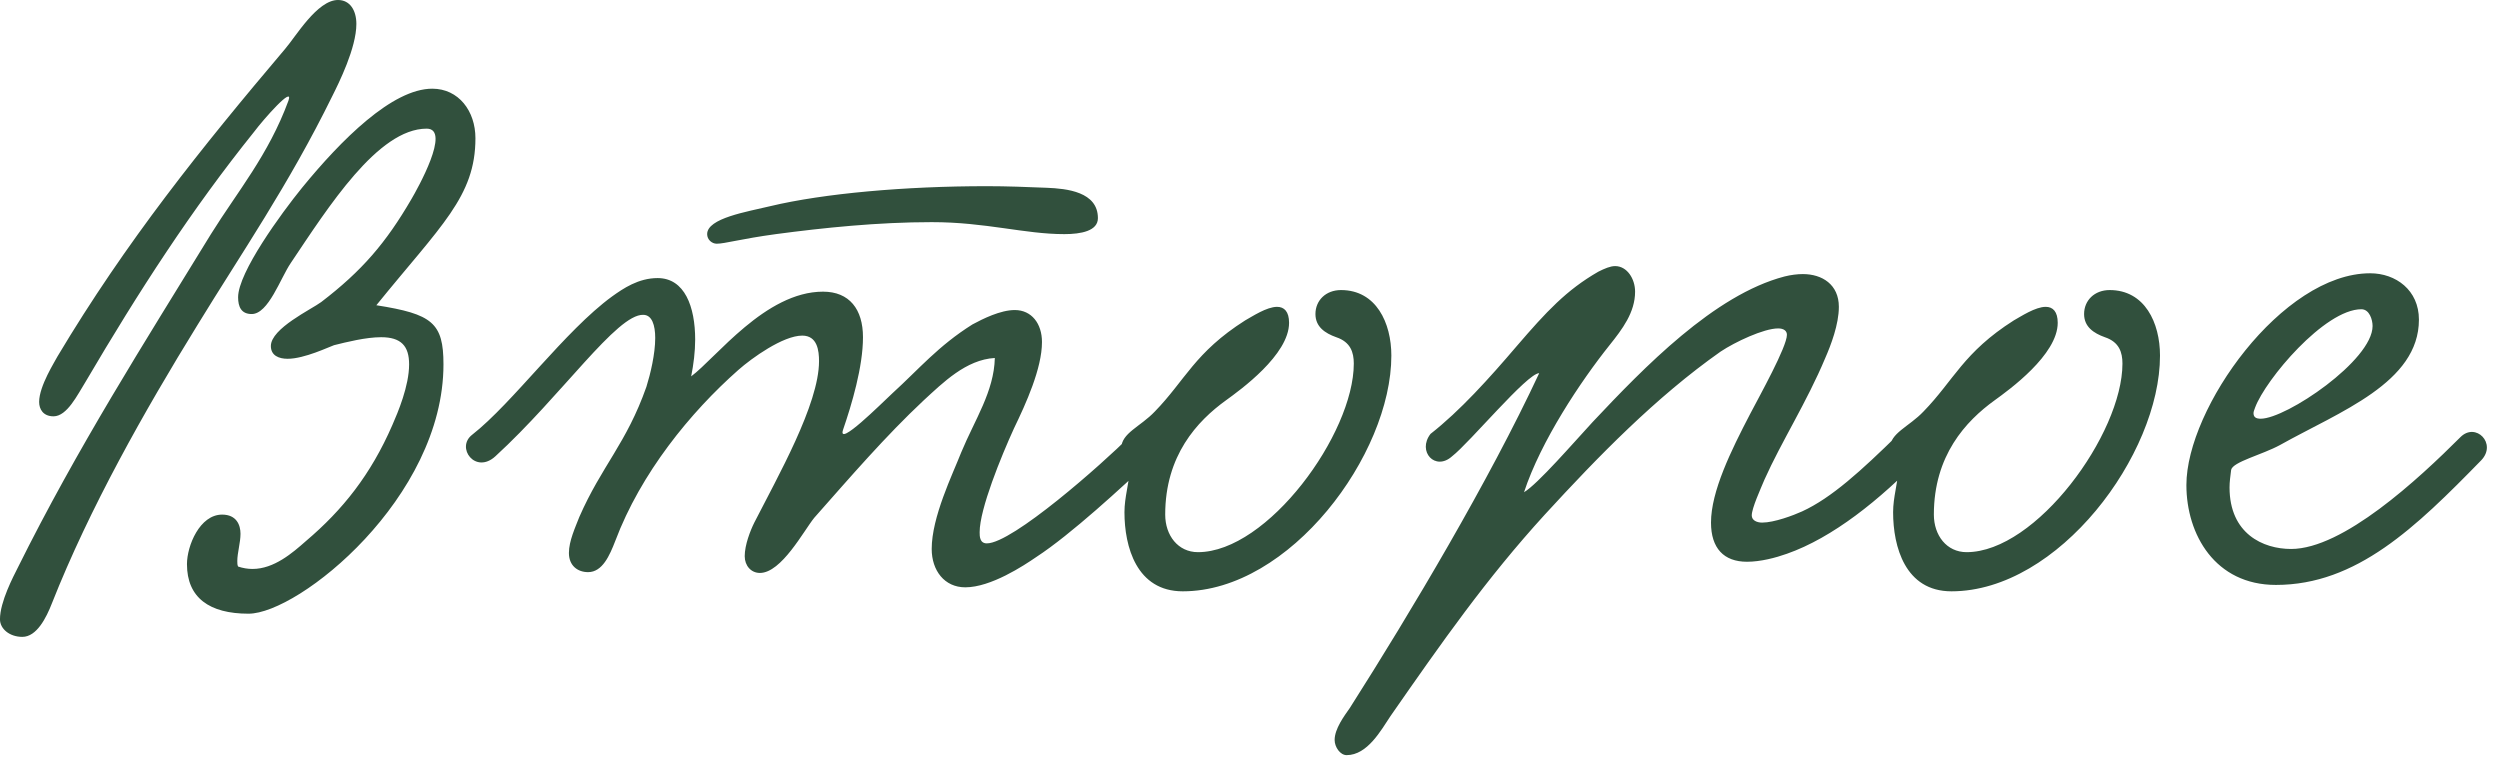<?xml version="1.0" encoding="UTF-8"?> <svg xmlns="http://www.w3.org/2000/svg" width="438" height="133" viewBox="0 0 438 133" fill="none"><path d="M59.216 -0.001C61.316 -0.001 62.436 1.819 62.436 4.199C62.436 8.399 59.356 14.559 58.236 16.799C50.536 32.479 42.276 44.379 34.576 56.979C25.336 71.959 15.676 89.039 9.096 105.699C8.116 108.219 6.436 111.579 3.916 111.579C1.676 111.579 -0.004 110.179 -0.004 108.499C-0.004 105.419 2.376 100.939 3.076 99.539C13.576 78.399 25.196 60.199 36.956 41.019C41.576 33.599 47.036 27.159 50.536 17.639C51.516 14.839 46.196 20.859 44.516 23.099C33.596 36.679 24.356 50.959 14.976 66.919C13.576 69.159 11.756 72.939 9.376 72.939C7.556 72.939 6.856 71.679 6.856 70.419C6.856 67.619 9.656 63.279 10.076 62.439C22.116 42.279 35.276 25.899 49.976 8.539C51.796 6.439 55.576 -0.001 59.216 -0.001ZM65.936 53.479C75.736 55.019 77.696 56.559 77.696 63.839C77.696 87.219 52.356 107.519 43.536 107.519C36.676 107.519 32.756 104.719 32.756 98.839C32.756 95.619 34.996 90.159 38.916 90.159C41.436 90.159 42.136 91.979 42.136 93.519C42.136 95.059 41.576 96.879 41.576 98.279C41.576 98.699 41.576 98.979 41.716 99.259C42.556 99.539 43.396 99.679 44.236 99.679C48.016 99.679 51.236 96.879 53.616 94.779C60.056 89.319 64.956 83.159 68.736 74.479C69.716 72.239 71.676 67.619 71.676 63.839C71.676 60.619 70.276 59.079 66.776 59.079C64.116 59.079 60.756 59.919 58.516 60.479C57.676 60.759 53.336 62.859 50.396 62.859C48.856 62.859 47.456 62.299 47.456 60.619C47.456 57.539 54.596 54.179 56.276 52.919C63.416 47.459 67.616 42.559 72.096 34.859C73.076 33.179 79.096 22.539 74.756 22.539C66.216 22.539 57.536 36.259 50.956 46.059C49.136 48.719 47.036 55.019 44.096 55.019C42.276 55.019 41.716 53.759 41.716 52.079C41.716 47.739 49.276 37.379 52.916 32.899C59.776 24.499 68.736 15.539 75.736 15.539C80.356 15.539 83.296 19.459 83.296 24.219C83.296 34.439 77.276 39.479 65.936 53.479ZM192.354 38.219C192.354 40.459 189.414 41.019 186.474 41.019C179.474 41.019 172.754 38.919 163.234 38.919C153.854 38.919 144.334 39.899 135.934 41.019C129.774 41.859 126.974 42.699 125.574 42.699C124.734 42.699 123.894 41.999 123.894 41.019C123.894 38.219 130.894 37.099 134.954 36.119C144.334 33.879 158.614 32.619 172.894 32.619C176.394 32.619 179.894 32.759 183.394 32.899C186.894 33.039 192.354 33.599 192.354 38.219ZM174.294 62.719C169.254 62.999 165.194 67.059 161.834 70.139C155.114 76.439 149.094 83.439 142.654 90.719C140.834 92.959 136.914 100.379 133.134 100.379C131.594 100.379 130.474 99.119 130.474 97.439C130.474 95.479 131.454 92.959 132.154 91.559C136.214 83.579 143.494 70.839 143.494 63.279C143.494 61.459 143.214 58.799 140.554 58.799C137.194 58.799 131.734 62.719 129.354 64.819C120.954 72.239 112.274 82.879 107.794 94.779C106.814 97.299 105.554 100.239 103.034 100.239C101.214 100.239 99.674 99.119 99.674 96.879C99.674 94.779 100.794 92.399 101.494 90.579C105.414 81.619 109.754 77.699 113.254 67.759C113.954 65.519 114.794 62.019 114.794 59.219C114.794 56.979 114.234 55.159 112.694 55.159C108.074 55.019 98.414 69.299 86.794 79.939C83.294 83.159 79.794 78.399 82.734 76.159C89.874 70.559 98.974 57.959 107.234 51.939C109.194 50.539 111.854 48.719 115.214 48.719C119.974 48.719 121.794 53.759 121.794 59.499C121.794 61.599 121.514 63.839 121.094 65.939C125.434 62.719 134.114 51.099 144.194 51.099C148.814 51.099 151.194 54.179 151.194 59.079C151.194 64.259 149.234 70.839 147.694 75.319C146.714 78.399 154.274 70.839 156.374 68.879C160.994 64.679 164.354 60.619 170.374 56.839C172.194 55.859 175.274 54.319 177.794 54.319C180.734 54.319 182.554 56.699 182.554 59.919C182.554 64.539 179.754 70.699 177.654 75.039C175.414 79.939 171.634 89.179 171.634 93.239C171.634 93.939 171.634 95.199 172.894 95.199C177.374 95.199 193.054 81.339 197.954 76.439C200.474 73.919 204.674 77.699 201.734 80.499C196.694 85.259 187.594 93.659 181.574 97.579C179.334 99.119 173.594 102.899 169.114 102.899C165.474 102.899 163.234 99.959 163.234 96.179C163.234 90.579 166.874 83.159 168.414 79.239C170.794 73.499 174.154 68.599 174.294 62.719ZM234.945 50.819C241.105 50.819 243.765 56.559 243.765 62.299C243.765 79.659 225.985 103.599 207.225 103.599C199.105 103.599 197.005 95.759 197.005 89.739C197.005 87.079 197.845 84.559 197.845 82.739C197.845 81.059 196.445 80.779 196.445 78.539C196.445 75.879 199.805 74.759 202.325 72.099C207.645 66.639 209.325 61.739 218.145 56.139C219.405 55.439 221.925 53.759 223.745 53.759C225.005 53.759 225.845 54.599 225.845 56.559C225.845 62.159 217.305 68.319 214.785 70.139C209.745 73.779 204.145 79.799 204.145 90.159C204.145 93.799 206.385 96.739 209.885 96.739C222.065 96.739 237.185 76.019 237.185 63.699C237.185 61.739 236.625 59.919 234.105 59.079C232.145 58.379 230.465 57.259 230.465 55.019C230.465 52.639 232.285 50.819 234.945 50.819ZM267.008 86.239C269.388 84.839 275.688 77.559 279.048 73.919C288.008 64.399 300.328 51.659 312.648 48.439C313.768 48.159 314.888 48.019 315.868 48.019C319.228 48.019 322.168 49.839 322.168 53.759C322.168 56.839 320.768 60.479 319.788 62.719C316.568 70.419 312.088 77.419 309.148 83.999C308.448 85.679 306.908 89.039 306.908 90.299C306.908 91.139 307.748 91.559 308.728 91.559C310.828 91.559 314.188 90.299 315.728 89.599C320.908 87.219 326.088 82.459 332.528 76.159C335.048 73.779 338.968 77.559 336.728 79.939C329.308 87.639 321.048 94.219 313.068 97.019C311.108 97.719 308.448 98.419 306.068 98.419C302.008 98.419 299.768 96.039 299.768 91.559C299.768 86.099 303.268 78.959 306.628 72.519C308.308 69.299 313.068 60.759 313.068 58.659C313.068 57.959 312.508 57.539 311.528 57.539C309.008 57.539 303.968 59.919 301.448 61.599C290.108 69.579 280.028 79.939 270.648 90.159C260.428 101.359 252.588 112.559 243.628 125.439C241.948 127.959 239.568 132.299 235.928 132.299C234.808 132.299 233.828 130.899 233.828 129.639C233.828 127.679 235.508 125.439 236.488 124.039C247.268 107.099 260.848 84.279 269.668 65.379C267.568 65.379 257.488 77.559 254.408 79.939C251.468 82.599 248.248 79.099 250.628 76.019C255.808 71.959 260.848 66.359 265.748 60.619C270.928 54.599 274.428 50.819 280.028 47.599C281.148 47.039 282.128 46.619 282.968 46.619C285.068 46.619 286.468 48.859 286.468 51.099C286.468 54.739 284.228 57.679 281.988 60.479C276.948 66.779 269.948 77.279 267.008 86.239ZM369.613 50.819C375.773 50.819 378.433 56.559 378.433 62.299C378.433 79.659 360.653 103.599 341.893 103.599C333.773 103.599 331.673 95.759 331.673 89.739C331.673 87.079 332.513 84.559 332.513 82.739C332.513 81.059 331.113 80.779 331.113 78.539C331.113 75.879 334.473 74.759 336.993 72.099C342.313 66.639 343.993 61.739 352.813 56.139C354.073 55.439 356.593 53.759 358.413 53.759C359.673 53.759 360.513 54.599 360.513 56.559C360.513 62.159 351.973 68.319 349.453 70.139C344.413 73.779 338.813 79.799 338.813 90.159C338.813 93.799 341.053 96.739 344.553 96.739C356.733 96.739 371.853 76.019 371.853 63.699C371.853 61.739 371.293 59.919 368.773 59.079C366.813 58.379 365.133 57.259 365.133 55.019C365.133 52.639 366.953 50.819 369.613 50.819ZM423.796 55.999C423.796 67.059 409.936 72.099 399.436 77.979C396.356 79.659 391.176 80.919 390.896 82.319C390.756 83.439 390.616 84.419 390.616 85.399C390.616 93.519 396.496 96.179 401.396 96.179C410.496 96.179 423.656 83.999 431.076 76.579C433.736 73.919 437.516 77.699 434.716 80.639C423.236 92.399 412.876 102.479 398.736 102.479C388.096 102.479 383.056 93.659 383.056 84.979C383.056 71.539 399.856 47.879 415.256 47.879C419.736 47.879 423.796 50.819 423.796 55.999ZM413.716 54.179C407.276 54.179 396.916 66.499 395.096 71.399C394.956 71.819 394.816 72.099 394.816 72.379C394.816 73.079 395.236 73.359 396.076 73.359C400.556 73.359 415.676 63.139 415.676 57.119C415.676 55.999 415.116 54.179 413.716 54.179Z" fill="#31503D"></path></svg> 